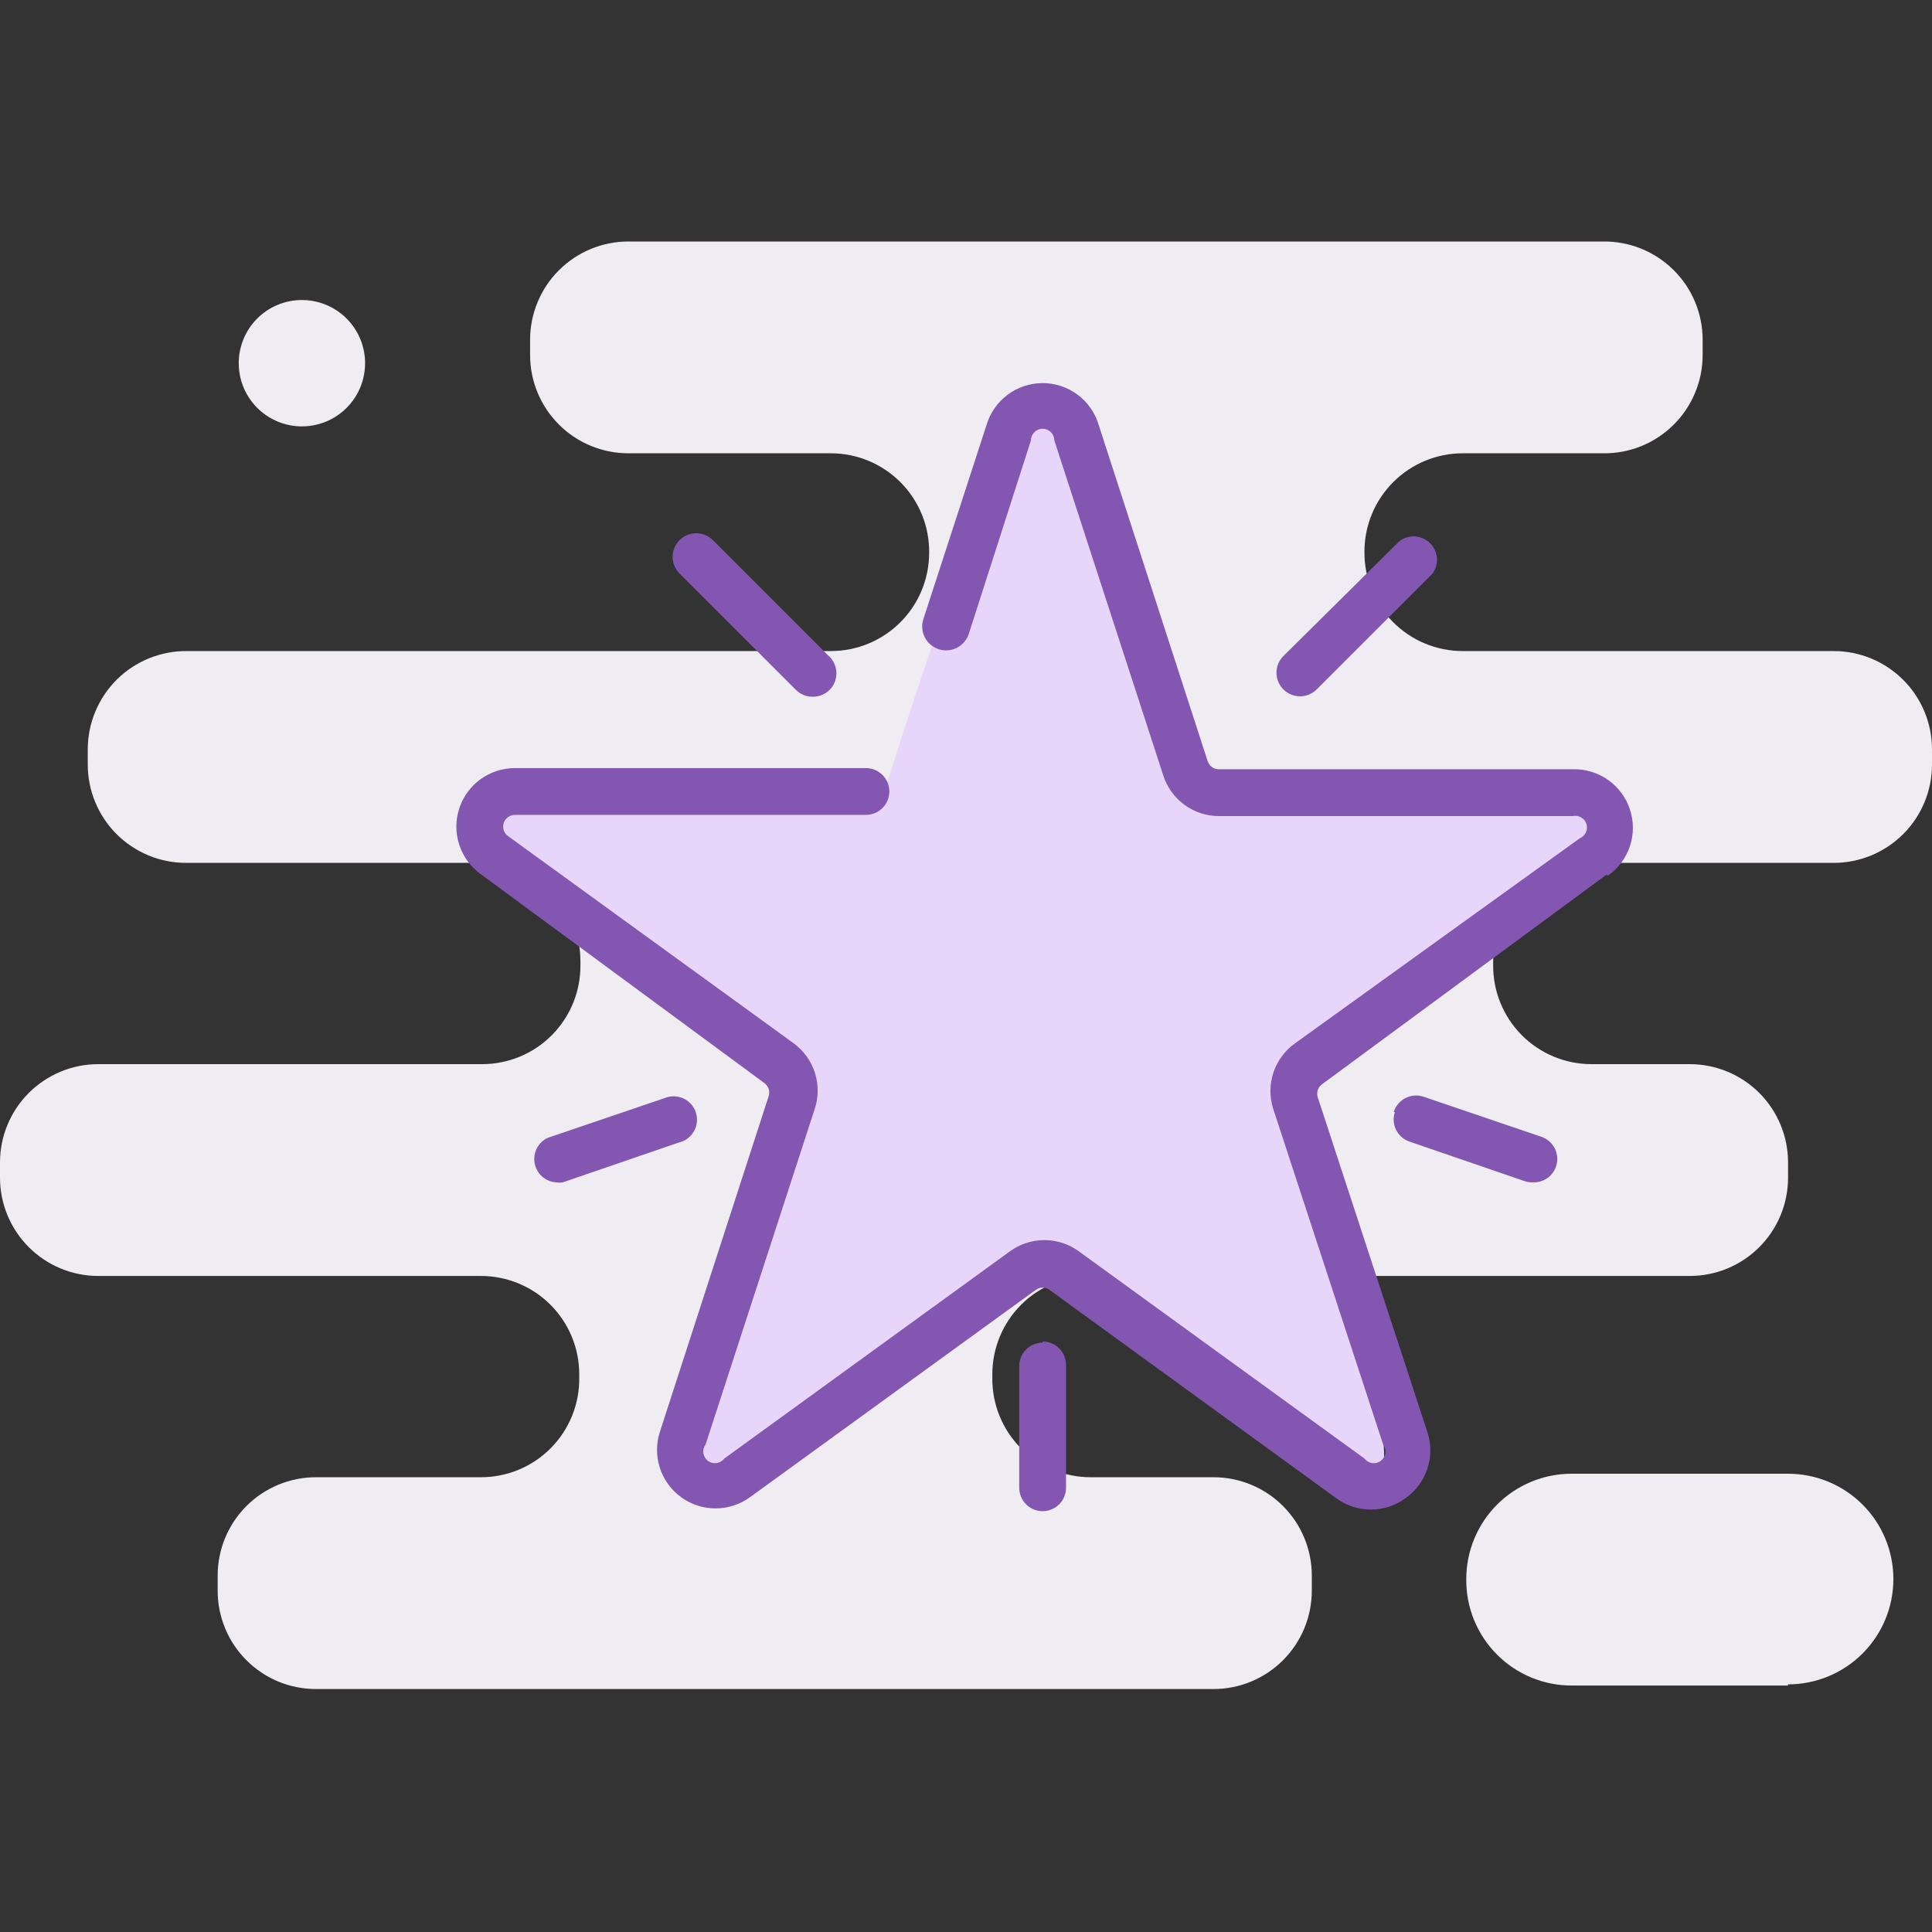 <svg width="80" height="80" viewBox="0 0 80 80" fill="none" xmlns="http://www.w3.org/2000/svg">
<rect x="0" y="0" width="80" height="80" fill="#333333" stroke="none"/>
<path fill-rule="evenodd" clip-rule="evenodd" d="M74.04 69.794H65.124C64.543 69.801 63.967 69.691 63.429 69.472C62.891 69.252 62.403 68.928 61.992 68.517C61.581 68.106 61.256 67.618 61.037 67.08C60.818 66.542 60.708 65.966 60.715 65.385C60.715 64.228 61.174 63.119 61.992 62.301C62.81 61.483 63.919 61.024 65.076 61.024H74.04C75.197 61.024 76.306 61.483 77.124 62.301C77.942 63.119 78.401 64.228 78.401 65.385C78.401 66.541 77.942 67.65 77.124 68.468C76.306 69.286 75.197 69.746 74.04 69.746V69.794ZM70.503 14.7V14.07C70.503 13.532 70.396 12.998 70.188 12.501C69.981 12.004 69.677 11.553 69.293 11.175C68.91 10.796 68.456 10.498 67.957 10.296C67.457 10.094 66.923 9.994 66.384 10H26.021C24.941 10 23.906 10.429 23.142 11.192C22.379 11.956 21.95 12.991 21.95 14.07V14.7C21.95 15.78 22.379 16.815 23.142 17.578C23.906 18.342 24.941 18.77 26.021 18.77H34.403C34.942 18.77 35.475 18.877 35.972 19.085C36.469 19.293 36.92 19.597 37.299 19.98C37.677 20.363 37.976 20.817 38.178 21.317C38.38 21.816 38.48 22.351 38.474 22.889C38.474 23.969 38.045 25.004 37.282 25.767C36.518 26.531 35.483 26.959 34.403 26.959H7.753C7.214 26.953 6.68 27.054 6.18 27.255C5.681 27.457 5.226 27.756 4.843 28.134C4.46 28.513 4.156 28.964 3.949 29.461C3.741 29.958 3.634 30.491 3.634 31.03V31.66C3.634 32.739 4.063 33.774 4.826 34.538C5.59 35.301 6.625 35.73 7.704 35.73H19.964C21.043 35.73 22.078 36.159 22.842 36.922C23.605 37.685 24.034 38.721 24.034 39.8V39.946C24.04 40.484 23.94 41.019 23.738 41.518C23.536 42.017 23.238 42.472 22.859 42.855C22.48 43.238 22.03 43.542 21.533 43.75C21.035 43.957 20.502 44.064 19.964 44.064H4.07C3.536 44.064 3.006 44.169 2.513 44.374C2.019 44.579 1.57 44.878 1.192 45.256C0.814 45.634 0.514 46.083 0.31 46.577C0.105 47.071 0 47.6 0 48.135L0 48.764C0 49.844 0.429 50.879 1.192 51.642C1.955 52.406 2.991 52.835 4.07 52.835H19.915C20.995 52.835 22.03 53.264 22.793 54.027C23.557 54.79 23.985 55.825 23.985 56.905V57.05C23.992 57.589 23.891 58.123 23.69 58.623C23.488 59.122 23.189 59.577 22.811 59.96C22.432 60.343 21.981 60.647 21.484 60.855C20.987 61.062 20.454 61.169 19.915 61.169H13.083C12.004 61.169 10.968 61.598 10.205 62.361C9.442 63.124 9.013 64.16 9.013 65.239V65.869C9.013 66.404 9.118 66.933 9.323 67.427C9.527 67.921 9.827 68.369 10.205 68.747C10.583 69.125 11.031 69.425 11.525 69.63C12.019 69.834 12.549 69.939 13.083 69.939H50.248C50.783 69.939 51.312 69.834 51.806 69.63C52.3 69.425 52.748 69.125 53.126 68.747C53.504 68.369 53.804 67.921 54.009 67.427C54.213 66.933 54.319 66.404 54.319 65.869V65.239C54.319 64.705 54.213 64.175 54.009 63.682C53.804 63.188 53.504 62.739 53.126 62.361C52.748 61.983 52.3 61.683 51.806 61.479C51.312 61.274 50.783 61.169 50.248 61.169H45.16C44.622 61.169 44.089 61.062 43.592 60.855C43.095 60.647 42.644 60.343 42.265 59.96C41.886 59.577 41.588 59.122 41.386 58.623C41.184 58.123 41.084 57.589 41.09 57.05V56.905C41.09 55.825 41.519 54.79 42.282 54.027C43.046 53.264 44.081 52.835 45.16 52.835H69.97C71.049 52.835 72.085 52.406 72.848 51.642C73.611 50.879 74.04 49.844 74.04 48.764V48.135C74.04 47.055 73.611 46.02 72.848 45.256C72.085 44.493 71.049 44.064 69.97 44.064H65.9C65.361 44.064 64.828 43.957 64.331 43.75C63.834 43.542 63.383 43.238 63.004 42.855C62.626 42.472 62.327 42.017 62.125 41.518C61.923 41.019 61.823 40.484 61.829 39.946V39.8C61.829 38.721 62.258 37.685 63.021 36.922C63.785 36.159 64.82 35.73 65.9 35.73H75.93C77.009 35.73 78.044 35.301 78.808 34.538C79.571 33.774 80 32.739 80 31.66V31.03C80 29.95 79.571 28.915 78.808 28.152C78.044 27.388 77.009 26.959 75.93 26.959H60.569C60.031 26.959 59.498 26.853 59.001 26.645C58.503 26.438 58.053 26.133 57.674 25.75C57.295 25.367 56.997 24.913 56.795 24.413C56.593 23.914 56.493 23.379 56.499 22.841C56.499 21.761 56.928 20.726 57.691 19.963C58.455 19.199 59.49 18.77 60.569 18.77H66.384C66.923 18.777 67.457 18.676 67.957 18.475C68.456 18.273 68.91 17.974 69.293 17.596C69.677 17.217 69.981 16.766 70.188 16.269C70.396 15.772 70.503 15.239 70.503 14.7V14.7ZM12.502 12.423C13.019 12.423 13.525 12.576 13.955 12.864C14.386 13.151 14.721 13.56 14.919 14.038C15.117 14.516 15.169 15.042 15.068 15.55C14.967 16.058 14.718 16.524 14.352 16.89C13.986 17.256 13.52 17.505 13.012 17.606C12.504 17.707 11.978 17.655 11.5 17.457C11.022 17.259 10.613 16.923 10.326 16.493C10.038 16.063 9.885 15.557 9.885 15.039C9.885 14.345 10.161 13.68 10.651 13.189C11.142 12.698 11.807 12.423 12.502 12.423V12.423Z" fill="#EFECF2"/>
<path fill-rule="evenodd" clip-rule="evenodd" d="M57.177 60.83C58.146 60.103 53.591 44.597 53.591 44.597C53.591 44.597 66.771 35.051 66.335 33.501C65.899 31.95 50.684 35.148 49.23 31.514C47.776 27.88 44.385 16.396 43.028 16.493C41.671 16.59 36.632 32.726 36.632 32.726C36.632 32.726 20.544 31.902 20.302 33.695C20.06 35.488 32.755 45.082 32.755 45.082C32.755 45.082 27.425 61.072 28.879 61.363C30.332 61.654 42.931 52.592 42.931 52.592C42.931 52.592 56.159 61.557 57.128 60.83H57.177Z" fill="#E7D6FA"/>
<path fill-rule="evenodd" clip-rule="evenodd" d="M66.528 36.214L54.754 44.888C54.669 44.945 54.605 45.027 54.571 45.123C54.536 45.219 54.532 45.323 54.56 45.421L59.114 59.328C59.27 59.819 59.264 60.347 59.098 60.835C58.933 61.323 58.616 61.745 58.194 62.041C57.779 62.344 57.278 62.508 56.764 62.508C56.251 62.508 55.75 62.344 55.335 62.041L43.463 53.416C43.38 53.353 43.278 53.319 43.173 53.319C43.068 53.319 42.966 53.353 42.882 53.416L31.059 61.993C30.645 62.295 30.145 62.459 29.632 62.459C29.119 62.46 28.619 62.298 28.204 61.996C27.789 61.694 27.481 61.269 27.323 60.78C27.166 60.292 27.167 59.767 27.328 59.279L31.834 45.372C31.862 45.275 31.858 45.17 31.823 45.075C31.788 44.979 31.724 44.897 31.64 44.839L19.866 36.166C19.459 35.861 19.158 35.435 19.007 34.95C18.855 34.465 18.86 33.944 19.021 33.462C19.182 32.979 19.49 32.559 19.903 32.262C20.315 31.965 20.811 31.805 21.319 31.805H35.856C36.113 31.805 36.359 31.907 36.541 32.089C36.723 32.27 36.825 32.517 36.825 32.774C36.825 33.031 36.723 33.278 36.541 33.459C36.359 33.641 36.113 33.743 35.856 33.743H21.319C21.218 33.743 21.118 33.775 21.036 33.835C20.953 33.894 20.892 33.978 20.86 34.074C20.827 34.171 20.826 34.275 20.857 34.372C20.887 34.469 20.947 34.554 21.029 34.615L32.852 43.192C33.275 43.497 33.589 43.931 33.746 44.428C33.903 44.926 33.895 45.461 33.724 45.954L29.218 59.812C29.14 59.915 29.107 60.044 29.125 60.171C29.144 60.299 29.212 60.413 29.314 60.49C29.417 60.568 29.546 60.601 29.674 60.583C29.801 60.564 29.916 60.496 29.993 60.394L41.816 51.817C42.231 51.514 42.731 51.35 43.245 51.35C43.759 51.35 44.26 51.514 44.675 51.817L56.498 60.394C56.575 60.496 56.69 60.564 56.817 60.583C56.944 60.601 57.074 60.568 57.176 60.49C57.279 60.413 57.347 60.299 57.365 60.171C57.383 60.044 57.35 59.915 57.273 59.812L52.718 45.905C52.563 45.414 52.569 44.886 52.735 44.398C52.9 43.91 53.217 43.487 53.639 43.192L65.414 34.712C65.526 34.666 65.616 34.579 65.668 34.469C65.719 34.359 65.727 34.234 65.69 34.119C65.654 34.003 65.575 33.905 65.47 33.845C65.365 33.784 65.241 33.765 65.123 33.792H50.489C49.971 33.795 49.466 33.632 49.047 33.327C48.629 33.021 48.319 32.59 48.164 32.096L43.657 18.237C43.657 18.109 43.606 17.986 43.515 17.895C43.424 17.804 43.301 17.753 43.173 17.753C43.044 17.753 42.921 17.804 42.83 17.895C42.739 17.986 42.688 18.109 42.688 18.237L40.12 26.233C40.043 26.483 39.869 26.693 39.638 26.816C39.406 26.938 39.135 26.964 38.884 26.887C38.634 26.81 38.424 26.636 38.301 26.404C38.179 26.173 38.153 25.902 38.23 25.651L40.847 17.607C40.994 17.104 41.3 16.662 41.719 16.348C42.138 16.033 42.648 15.863 43.173 15.863C43.697 15.863 44.207 16.033 44.626 16.348C45.046 16.662 45.352 17.104 45.498 17.607L50.005 31.514C50.037 31.616 50.102 31.705 50.189 31.766C50.277 31.828 50.383 31.858 50.489 31.853H65.123C65.644 31.839 66.156 31.992 66.583 32.292C67.01 32.592 67.329 33.021 67.492 33.517C67.656 34.012 67.655 34.547 67.49 35.041C67.325 35.536 67.004 35.965 66.577 36.263L66.528 36.214ZM54.511 28.558C54.325 28.738 54.075 28.837 53.816 28.832C53.557 28.828 53.31 28.721 53.13 28.534C52.95 28.348 52.852 28.098 52.856 27.839C52.861 27.58 52.968 27.333 53.154 27.153L57.952 22.404C58.138 22.265 58.369 22.197 58.602 22.213C58.834 22.23 59.053 22.33 59.218 22.495C59.383 22.66 59.483 22.878 59.5 23.111C59.516 23.344 59.448 23.575 59.308 23.761L54.511 28.558ZM33.627 28.849C33.371 28.846 33.127 28.741 32.949 28.558L28.103 23.713C27.93 23.52 27.84 23.266 27.853 23.007C27.867 22.748 27.983 22.505 28.176 22.332C28.369 22.158 28.622 22.069 28.881 22.082C29.14 22.096 29.383 22.212 29.557 22.404L34.305 27.153C34.456 27.285 34.561 27.461 34.608 27.656C34.654 27.85 34.639 28.055 34.565 28.241C34.491 28.427 34.361 28.585 34.193 28.694C34.025 28.803 33.827 28.857 33.627 28.849V28.849ZM22.676 47.117L27.522 45.469C27.646 45.418 27.779 45.393 27.913 45.396C28.048 45.399 28.18 45.43 28.302 45.486C28.424 45.543 28.532 45.624 28.621 45.725C28.709 45.827 28.776 45.945 28.816 46.073C28.857 46.201 28.87 46.336 28.856 46.47C28.841 46.603 28.799 46.732 28.732 46.849C28.665 46.965 28.574 47.066 28.466 47.146C28.358 47.225 28.234 47.281 28.103 47.311L23.306 48.958C23.21 48.973 23.112 48.973 23.015 48.958C22.802 48.941 22.601 48.855 22.443 48.712C22.285 48.569 22.178 48.377 22.139 48.168C22.1 47.958 22.132 47.741 22.229 47.551C22.326 47.361 22.483 47.208 22.676 47.117V47.117ZM43.173 55.548C43.43 55.548 43.676 55.65 43.858 55.832C44.04 56.014 44.142 56.26 44.142 56.517V61.605C44.142 61.862 44.04 62.108 43.858 62.29C43.676 62.472 43.43 62.574 43.173 62.574C42.916 62.574 42.669 62.472 42.487 62.29C42.306 62.108 42.204 61.862 42.204 61.605V56.566C42.204 56.309 42.306 56.062 42.487 55.88C42.669 55.699 42.916 55.596 43.173 55.596V55.548ZM57.709 46.051C57.748 45.925 57.811 45.807 57.896 45.707C57.981 45.606 58.086 45.523 58.204 45.465C58.322 45.406 58.45 45.371 58.582 45.364C58.714 45.356 58.845 45.376 58.969 45.421L63.815 47.068C64.037 47.141 64.226 47.291 64.346 47.492C64.466 47.693 64.51 47.931 64.468 48.161C64.427 48.391 64.304 48.599 64.121 48.745C63.939 48.892 63.709 48.968 63.475 48.958C63.361 48.962 63.246 48.946 63.136 48.91L58.339 47.262C58.105 47.175 57.913 46.999 57.804 46.774C57.696 46.548 57.679 46.289 57.758 46.051H57.709Z" fill="#8356B2"/>
</svg>
